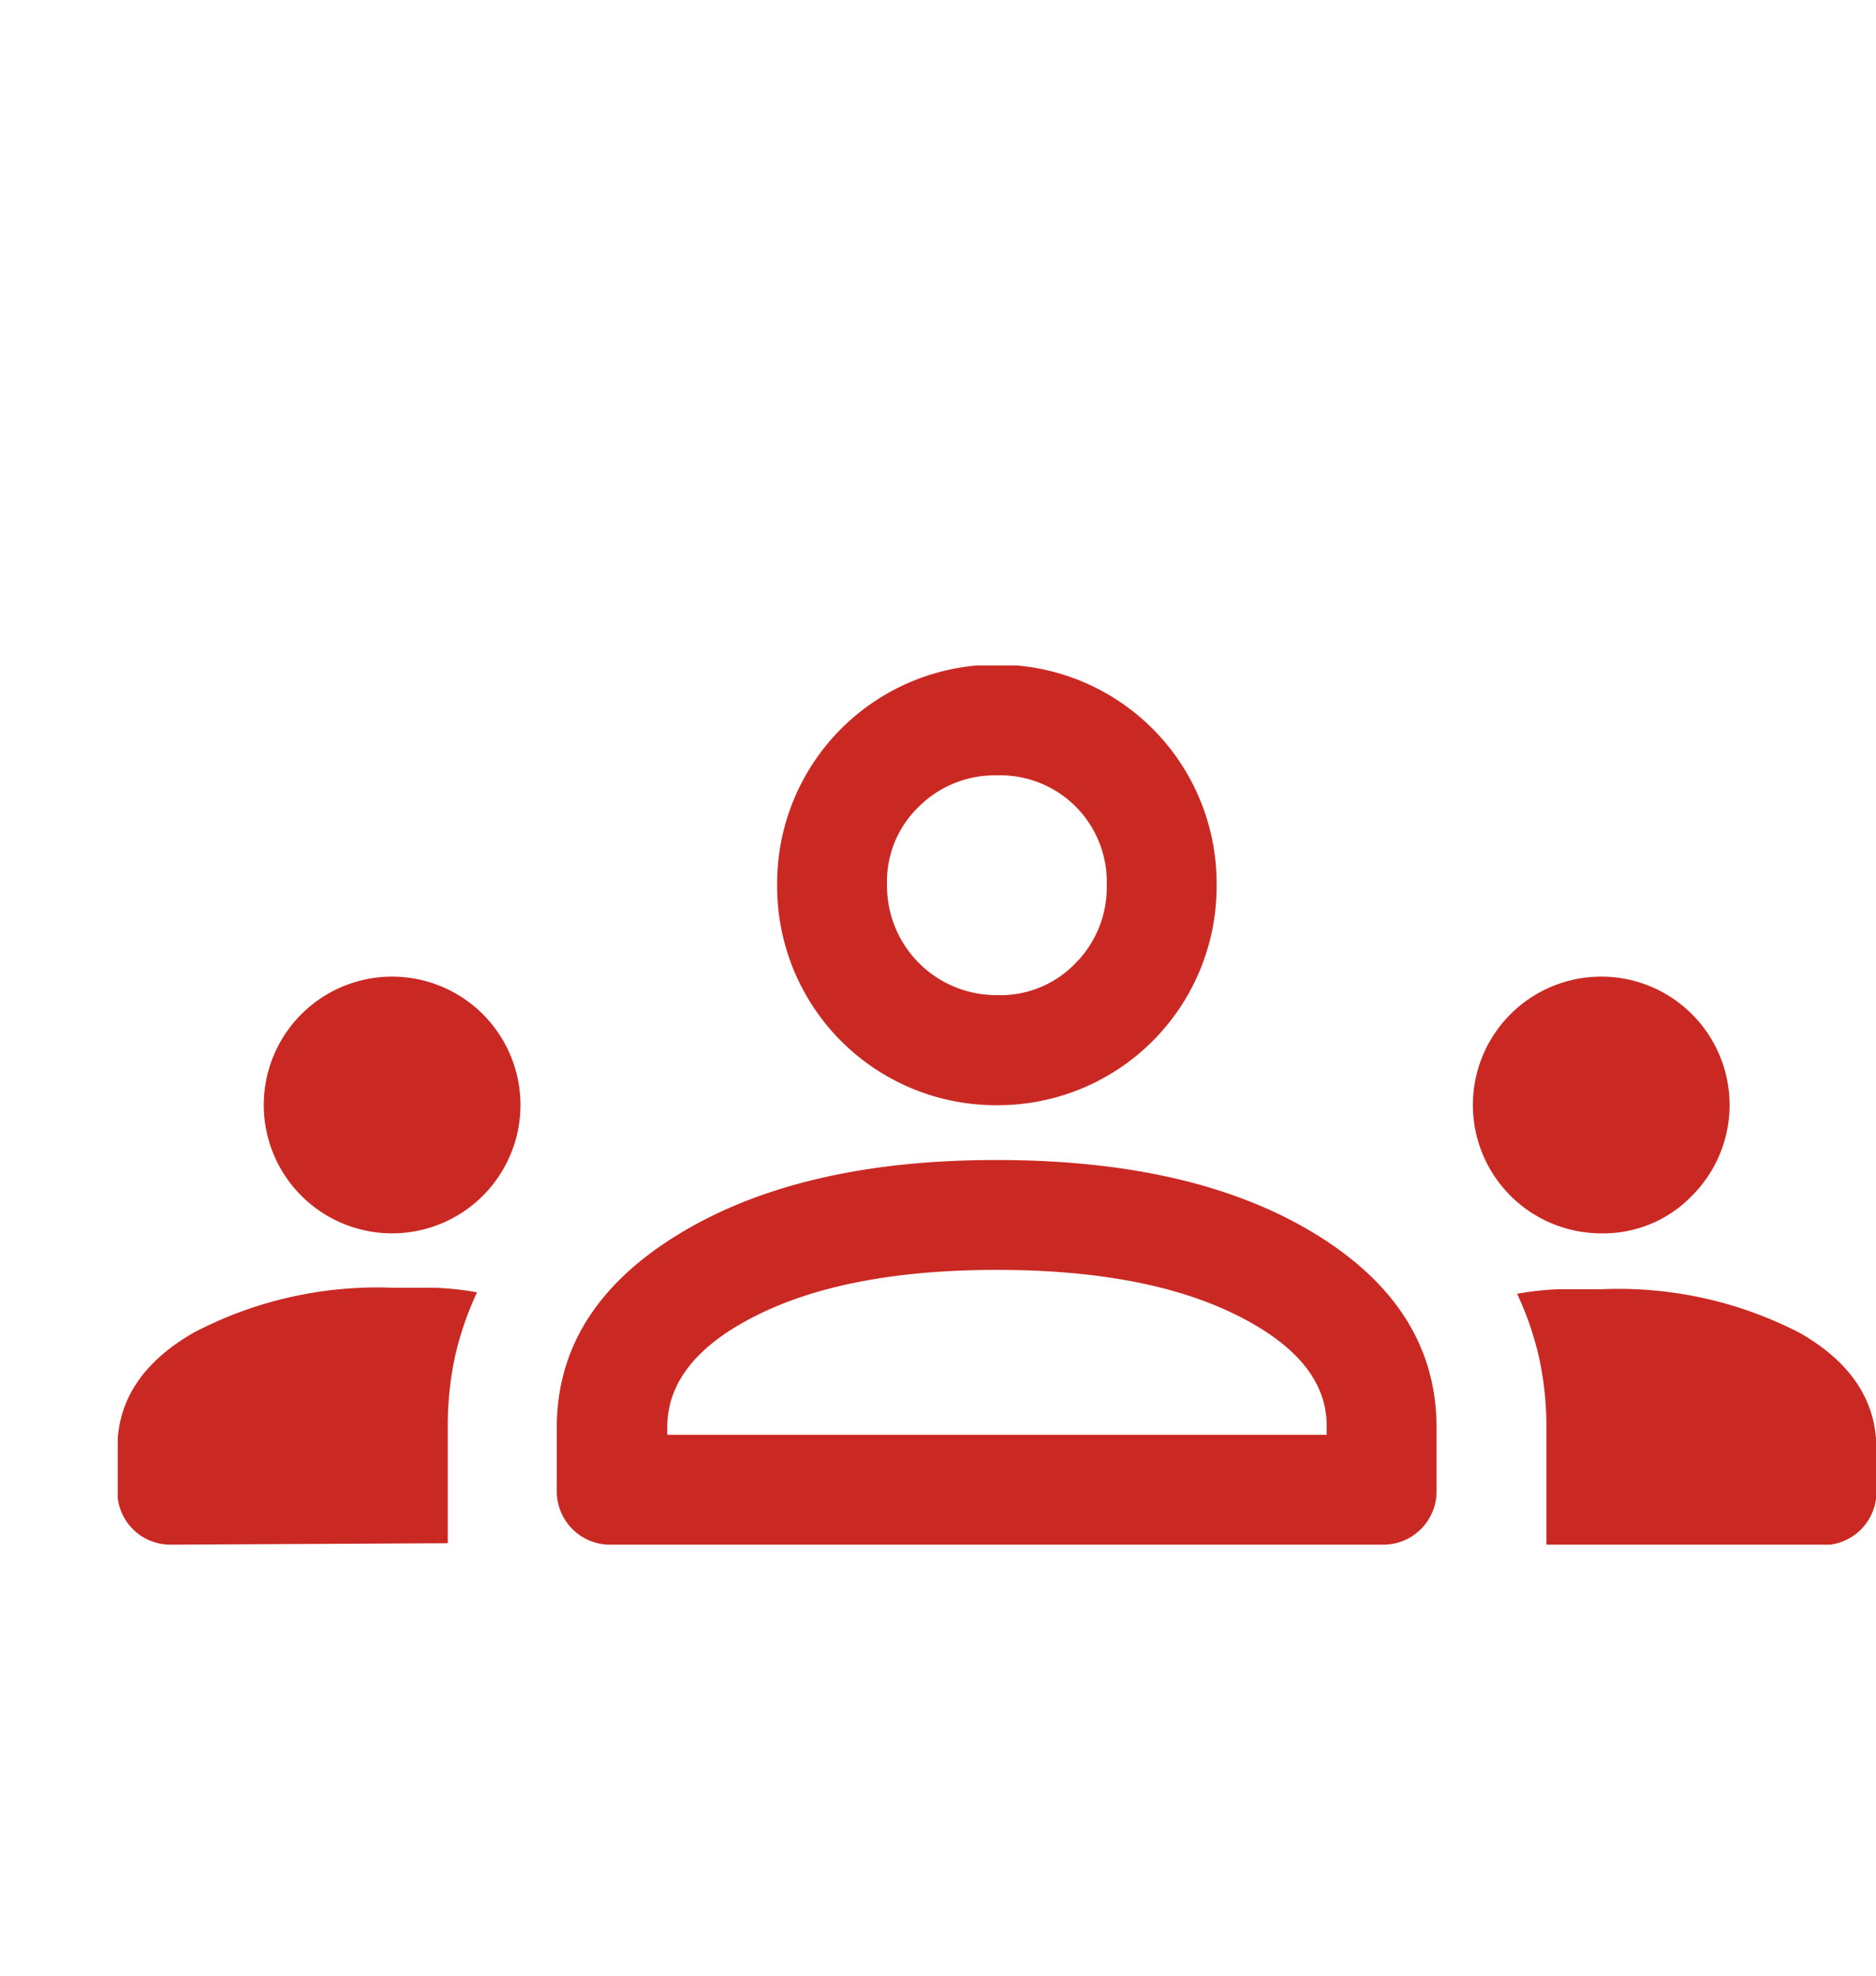 <svg id="Layer_1" data-name="Layer 1" xmlns="http://www.w3.org/2000/svg" xmlns:xlink="http://www.w3.org/1999/xlink" viewBox="0 0 90.33 95.13"><defs><style>.cls-1{fill:none;}.cls-2{clip-path:url(#clip-path);}.cls-3{fill:#ca2923;}</style><clipPath id="clip-path"><rect class="cls-1" x="5.67" y="32.04" width="84.67" height="42.33"/></clipPath></defs><g class="cls-2"><path class="cls-3" d="M48,37.33a5.18,5.18,0,0,0-3.75,1.5,5,5,0,0,0-1.54,3.79A5.26,5.26,0,0,0,48,47.91a5,5,0,0,0,3.79-1.54,5.18,5.18,0,0,0,1.5-3.75A5.13,5.13,0,0,0,48,37.33m0,15.88A10.53,10.53,0,0,1,37.42,42.62,10.53,10.53,0,0,1,48,32,10.53,10.53,0,0,1,58.58,42.62,10.53,10.53,0,0,1,48,53.21m29.1,6.17a6.18,6.18,0,1,1,4.37-1.81,5.92,5.92,0,0,1-4.37,1.81m-58.2,0a6.18,6.18,0,1,1,4.36-10.54A6.18,6.18,0,0,1,18.9,59.38M48,61.14q-7.14,0-11.51,2.16t-4.36,5.43v.35H63.88v-.44q0-3.18-4.37-5.34T48,61.14M74.46,74.37V68.73a15.65,15.65,0,0,0-.35-3.35,15.05,15.05,0,0,0-1.06-3.09,14.28,14.28,0,0,1,2-.22c.68,0,1.37,0,2.07,0a19,19,0,0,1,9.57,2.12q3.66,2.11,3.66,5.56v2a2.56,2.56,0,0,1-2.64,2.64Zm-45,0a2.57,2.57,0,0,1-2.65-2.64v-3q0-5.73,5.87-9.31T48,55.85q9.53,0,15.35,3.57t5.82,9.31v3a2.57,2.57,0,0,1-2.65,2.64Zm-21.17,0a2.56,2.56,0,0,1-2.64-2.64v-2q0-3.45,3.66-5.56A19,19,0,0,1,18.9,62c.7,0,1.39,0,2.07,0a14.28,14.28,0,0,1,2,.22,15.05,15.05,0,0,0-1.06,3.09,15.65,15.65,0,0,0-.35,3.35v5.64ZM48,37.33a5.18,5.18,0,0,0-3.75,1.5,5,5,0,0,0-1.54,3.79A5.26,5.26,0,0,0,48,47.91a5,5,0,0,0,3.79-1.54,5.18,5.18,0,0,0,1.5-3.75A5.13,5.13,0,0,0,48,37.33m0,15.88A10.53,10.53,0,0,1,37.42,42.62,10.53,10.53,0,0,1,48,32,10.53,10.53,0,0,1,58.58,42.62,10.53,10.53,0,0,1,48,53.21m29.1,6.17a6.18,6.18,0,1,1,4.37-1.81,5.92,5.92,0,0,1-4.37,1.81m-58.2,0a6.18,6.18,0,1,1,4.36-10.54A6.18,6.18,0,0,1,18.9,59.38M48,61.14q-7.14,0-11.51,2.16t-4.36,5.43v.35H63.88v-.44q0-3.18-4.37-5.34T48,61.14M74.46,74.37V68.73a15.65,15.65,0,0,0-.35-3.35,15.05,15.05,0,0,0-1.06-3.09,14.28,14.28,0,0,1,2-.22c.68,0,1.37,0,2.07,0a19,19,0,0,1,9.57,2.12q3.66,2.11,3.66,5.56v2a2.56,2.56,0,0,1-2.64,2.64Zm-45,0a2.57,2.57,0,0,1-2.65-2.64v-3q0-5.73,5.87-9.31T48,55.85q9.53,0,15.35,3.57t5.82,9.31v3a2.57,2.57,0,0,1-2.65,2.64Zm-21.17,0a2.56,2.56,0,0,1-2.64-2.64v-2q0-3.45,3.66-5.56A19,19,0,0,1,18.9,62c.7,0,1.39,0,2.07,0a14.28,14.28,0,0,1,2,.22,15.05,15.05,0,0,0-1.06,3.09,15.65,15.65,0,0,0-.35,3.35v5.64Z"/></g></svg>